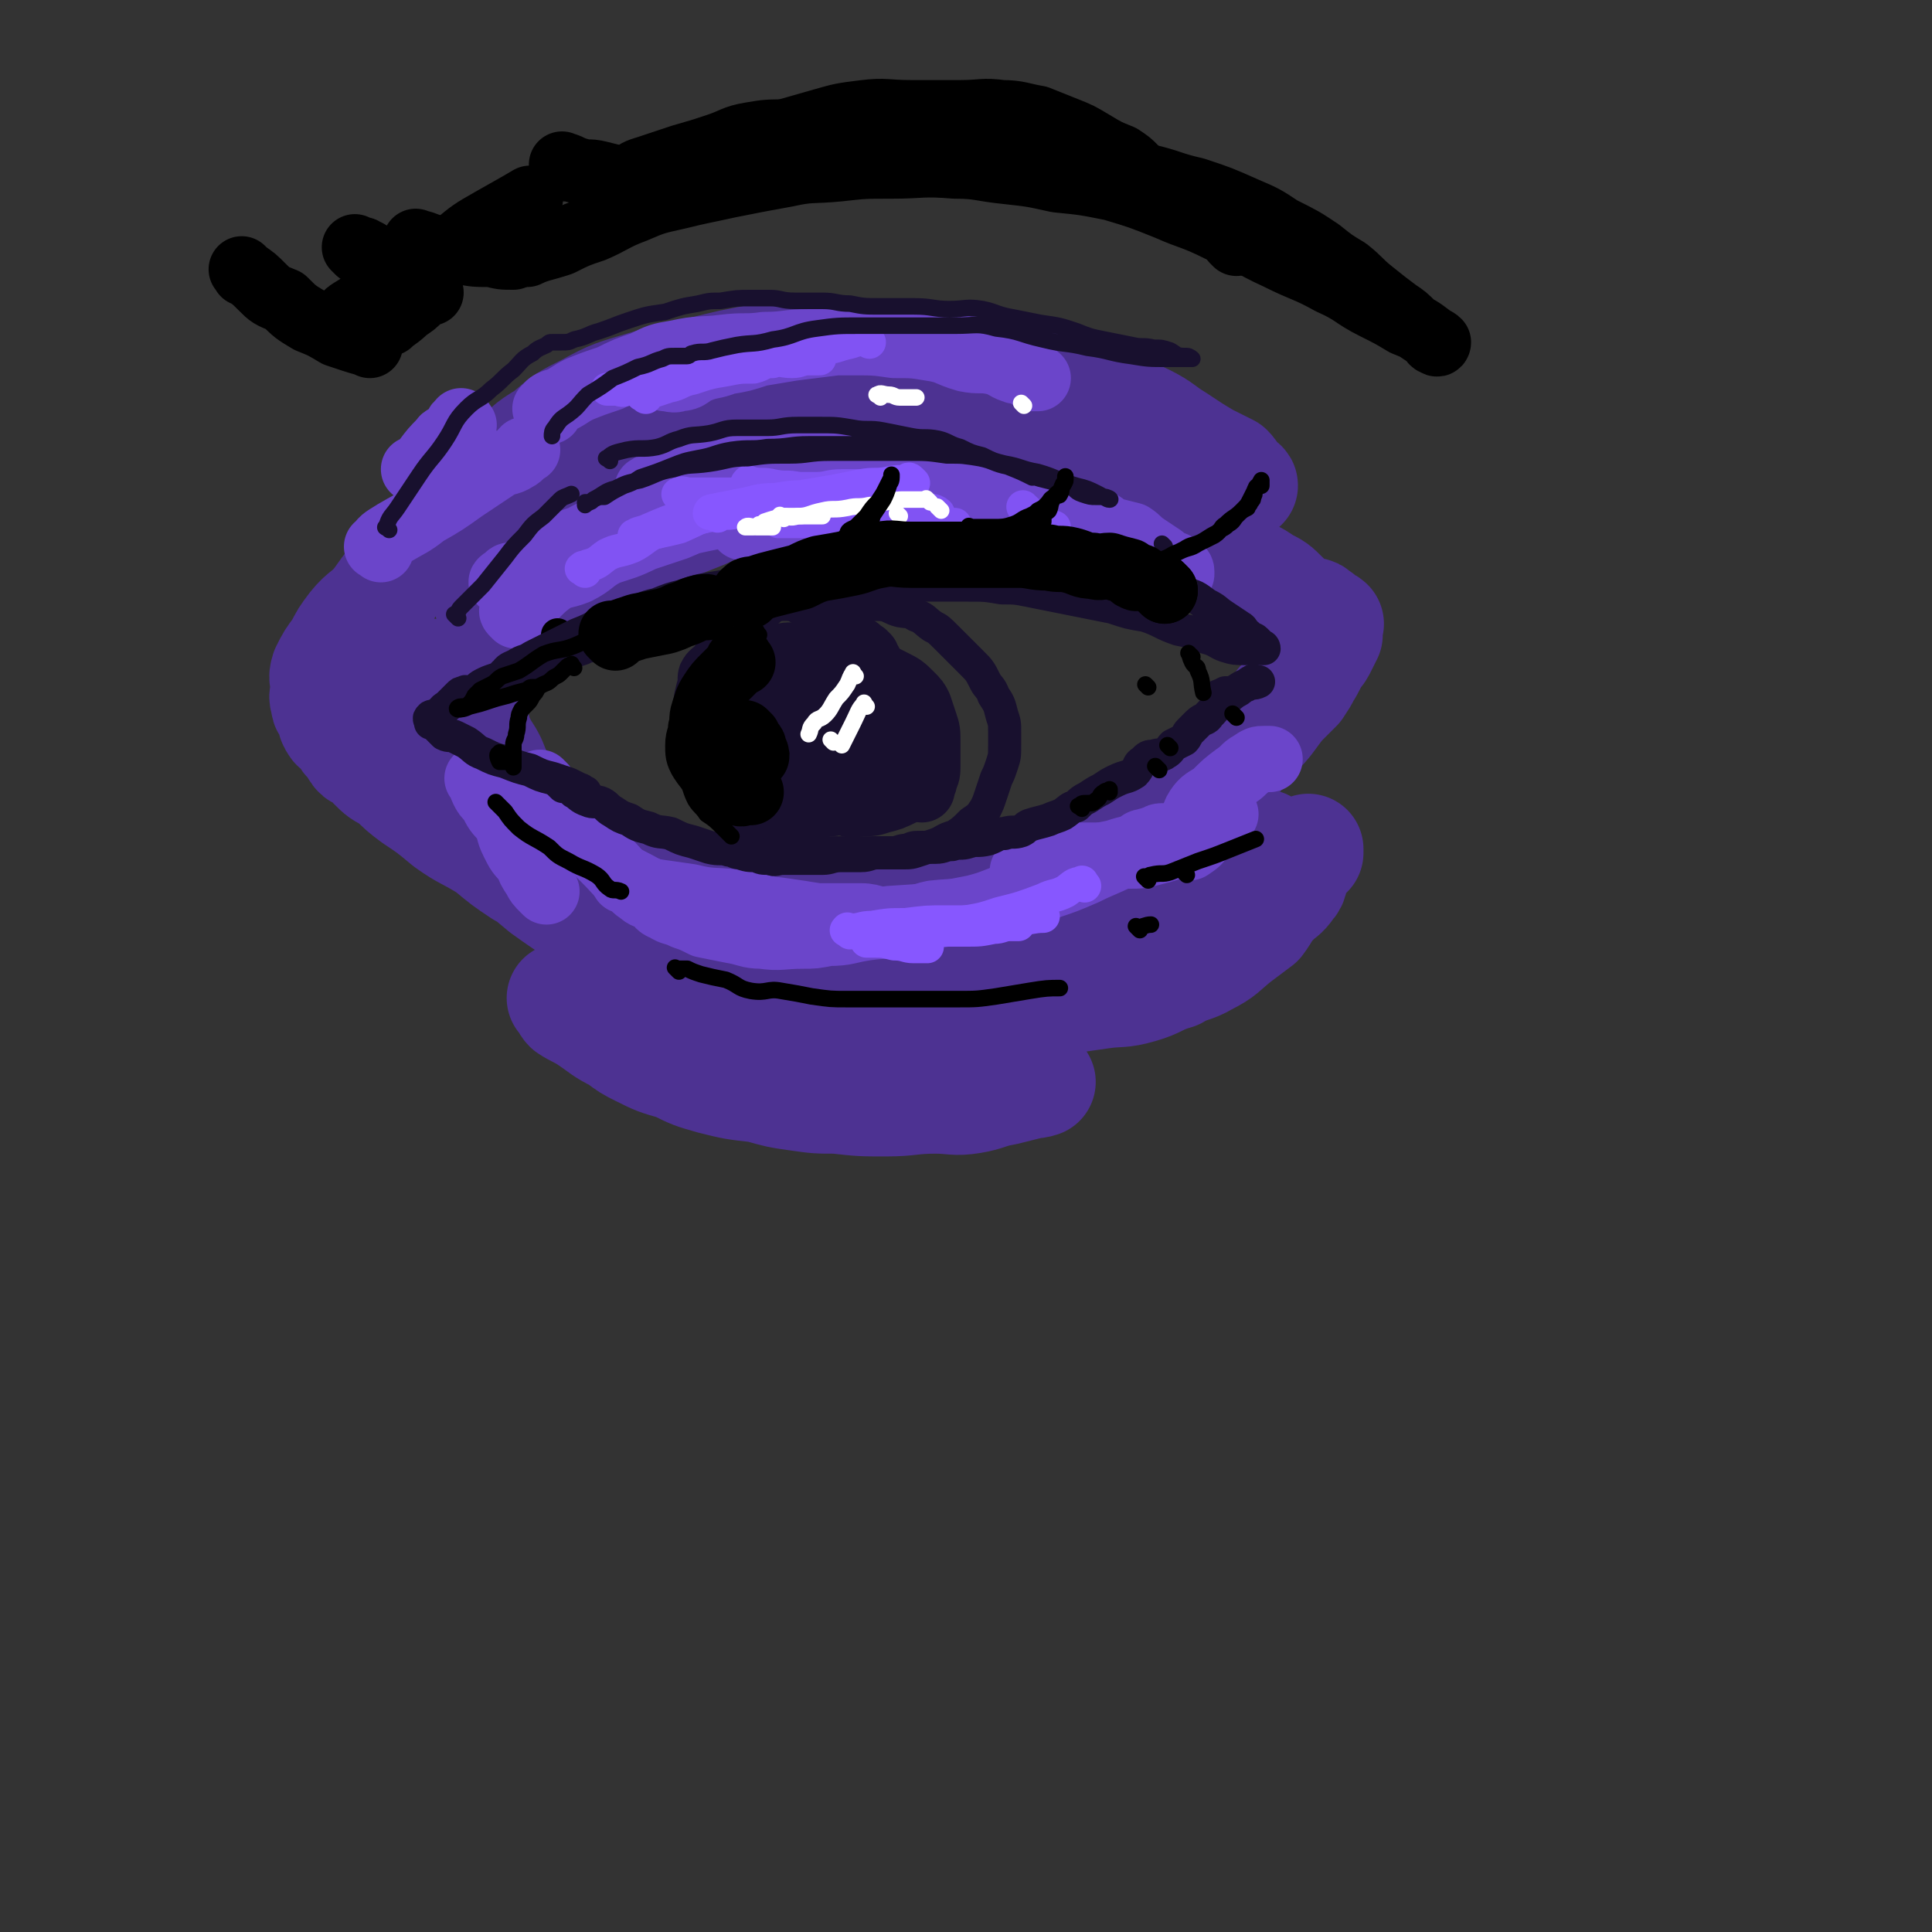 <svg viewBox='0 0 700 700' version='1.1' xmlns='http://www.w3.org/2000/svg' xmlns:xlink='http://www.w3.org/1999/xlink'><rect x="0" y="0" width="700" height="700" fill="#333333" stroke="none"/><g fill='none' stroke='rgb(77,50,146)' stroke-width='40' stroke-linecap='round' stroke-linejoin='round'><path d='M192,215c-1,-1 -1,-1 -1,-1 -1,-1 0,-1 0,-1 3,-2 3,-3 6,-5 4,-3 4,-3 8,-6 5,-3 4,-4 9,-7 6,-4 6,-3 12,-6 7,-3 6,-4 13,-6 7,-3 7,-2 15,-4 6,-2 6,-2 12,-3 9,-2 9,-2 18,-3 7,-2 7,-3 14,-3 10,-1 10,-1 20,-1 8,0 8,0 17,0 7,0 7,-1 14,0 8,1 8,1 17,2 6,1 6,2 13,3 7,2 7,2 15,5 8,2 8,2 16,6 7,3 7,4 14,7 7,4 7,4 15,7 5,4 5,4 11,7 4,3 4,2 8,5 4,2 4,2 7,5 2,2 2,2 4,4 3,1 3,1 6,2 1,0 1,0 2,1 2,1 1,1 2,2 1,1 2,0 2,1 1,0 0,0 0,1 0,2 0,2 0,3 -1,2 -1,2 -2,4 -1,2 -1,2 -2,3 -2,3 -2,4 -4,7 -1,2 -1,2 -3,5 -3,3 -3,3 -6,6 -4,5 -4,6 -9,11 -4,5 -4,5 -9,11 -5,4 -5,3 -10,8 -4,4 -4,5 -9,10 -4,4 -5,3 -10,7 -5,3 -5,3 -9,5 -6,3 -6,3 -12,4 -5,2 -5,1 -11,2 -5,1 -5,2 -10,3 -5,2 -5,2 -11,3 -7,2 -7,3 -13,4 -7,2 -7,2 -14,3 -7,2 -7,3 -15,3 -8,1 -8,1 -17,1 -8,0 -8,1 -16,1 -7,0 -7,0 -13,0 -6,0 -6,0 -12,0 -5,0 -5,0 -10,-1 -4,-1 -4,-1 -9,-2 -5,-2 -5,-1 -9,-2 -5,-2 -5,-2 -9,-3 -4,-2 -4,-2 -8,-4 -4,-2 -5,-2 -8,-4 -5,-3 -4,-3 -8,-6 -5,-4 -5,-3 -9,-7 -3,-3 -4,-3 -6,-6 -3,-5 -3,-5 -5,-10 -3,-5 -3,-5 -5,-10 -2,-4 -2,-3 -4,-7 -2,-4 -1,-4 -3,-8 -1,-1 -1,-1 -2,-2 0,-1 0,-1 0,-1 '/><path d='M179,221c-1,-1 -2,-1 -1,-1 1,-1 1,-1 3,-2 8,-4 7,-5 15,-8 9,-5 9,-4 19,-8 10,-4 10,-4 19,-8 11,-4 11,-4 21,-8 8,-4 8,-4 17,-7 7,-3 7,-3 15,-6 6,-2 6,-3 13,-5 4,-1 5,-1 9,-2 5,-2 5,-3 9,-5 3,-1 3,-1 6,-1 1,-1 1,0 3,-1 1,0 3,-1 2,-1 0,-1 -2,0 -4,0 -4,0 -4,0 -9,0 -7,0 -7,0 -13,0 -8,0 -8,0 -15,1 -9,1 -9,1 -18,2 -9,2 -9,2 -17,4 -10,3 -10,2 -19,6 -8,3 -8,3 -17,7 -7,3 -7,3 -14,7 -6,2 -6,2 -11,5 -4,2 -4,2 -8,4 -2,2 -2,2 -4,3 -2,1 -2,1 -3,1 -1,0 -1,0 -1,0 -2,1 -1,1 -2,2 -1,1 -2,1 -2,2 -1,0 0,-1 0,-1 0,0 0,0 0,0 0,-3 0,-3 0,-6 1,-4 1,-4 3,-9 1,-4 1,-4 4,-8 3,-5 3,-5 7,-10 5,-5 5,-6 12,-10 7,-6 7,-6 15,-10 9,-5 10,-5 20,-8 10,-3 10,-3 20,-5 12,-3 12,-3 23,-5 12,-1 12,0 23,0 7,0 7,0 14,0 9,0 9,0 17,0 7,0 7,0 13,1 6,1 6,1 11,2 5,1 5,1 9,2 3,1 4,1 7,2 3,1 3,1 6,3 2,1 2,1 4,2 1,1 1,1 2,1 1,0 2,0 2,0 -3,0 -5,0 -9,0 -6,0 -6,0 -12,0 -10,0 -10,-1 -19,-1 -9,0 -9,0 -18,0 -9,0 -9,0 -19,2 -12,2 -11,2 -23,4 -10,2 -10,1 -20,3 -10,2 -10,2 -20,5 -7,1 -7,2 -14,4 -6,2 -6,2 -12,4 -4,1 -4,1 -8,3 -3,1 -3,1 -6,2 -2,0 -2,0 -4,0 0,0 0,0 0,0 2,-2 2,-2 4,-3 6,-5 6,-6 12,-9 8,-5 8,-5 17,-8 8,-4 8,-4 17,-7 11,-2 11,-2 22,-3 12,-2 12,-2 23,-2 12,-1 12,0 23,0 11,0 11,0 22,1 10,1 10,1 19,2 8,1 8,0 16,1 7,1 7,1 14,3 7,2 7,2 14,4 6,2 6,1 12,4 6,3 6,4 11,7 6,4 6,4 11,7 4,2 4,2 8,4 2,2 1,2 3,4 1,1 3,2 2,2 -1,1 -3,1 -5,1 -7,0 -7,0 -14,-1 -9,-2 -9,-3 -19,-6 -9,-3 -9,-3 -19,-6 -10,-4 -10,-4 -21,-7 -10,-4 -11,-4 -21,-7 -9,-2 -9,-3 -19,-5 -7,-1 -7,-1 -15,-2 -10,-1 -10,-1 -20,-1 -9,0 -9,1 -19,2 -11,2 -11,2 -22,4 -9,1 -9,1 -18,3 -10,3 -9,4 -19,7 -9,4 -9,4 -18,8 -7,3 -7,3 -13,6 -7,4 -7,4 -13,9 -7,6 -8,5 -14,11 -7,6 -7,6 -13,12 -6,7 -6,7 -11,14 -4,5 -5,4 -9,9 -3,4 -3,4 -5,8 -3,4 -3,4 -5,8 -1,3 0,3 0,6 0,3 -1,3 0,5 0,3 1,2 2,4 1,2 0,3 1,4 1,2 1,1 2,2 1,1 1,1 2,2 1,1 0,1 1,2 1,1 2,0 2,1 1,1 0,2 1,3 1,2 2,1 3,2 2,1 2,2 3,3 3,3 3,3 7,5 4,4 4,4 8,7 6,4 6,4 12,9 7,5 7,4 15,9 6,5 6,5 12,9 7,4 8,4 15,7 7,4 6,5 13,8 7,2 7,2 14,4 6,1 6,1 13,3 7,2 7,3 14,4 8,2 8,1 16,2 7,2 7,3 15,5 7,1 7,0 14,0 7,1 7,2 14,2 6,1 6,0 13,0 8,0 8,1 16,0 8,-1 8,-1 15,-2 8,-2 8,-2 16,-4 8,-1 8,-2 17,-4 6,-1 6,-1 13,-3 7,-2 7,-2 13,-4 5,-2 5,-2 9,-3 4,-2 4,-1 8,-4 4,-1 4,-2 7,-4 3,-4 3,-4 6,-7 2,-2 2,-2 4,-4 2,-2 2,-1 3,-3 1,-1 1,-2 1,-3 0,0 0,0 0,0 -4,1 -4,0 -8,1 -9,2 -9,2 -17,5 -10,3 -10,3 -19,7 -13,4 -13,4 -26,9 -12,4 -12,4 -25,8 -10,4 -10,4 -20,7 -11,2 -11,2 -22,4 -8,1 -8,1 -17,1 -9,0 -9,0 -18,0 -8,0 -9,0 -17,-1 -9,-2 -9,-2 -18,-5 -10,-4 -10,-4 -20,-8 -7,-4 -7,-4 -14,-9 -8,-5 -8,-4 -16,-10 -7,-5 -6,-6 -13,-12 -5,-3 -5,-3 -9,-6 -5,-4 -4,-4 -9,-7 -3,-3 -3,-3 -6,-5 -2,-2 -2,-2 -4,-3 -1,-1 -2,-1 -2,-2 0,0 0,0 0,0 0,0 0,0 1,0 2,4 2,5 4,9 4,5 4,5 9,10 6,7 6,7 12,12 7,6 7,6 13,11 7,5 7,5 15,10 6,5 7,5 13,8 8,4 8,4 15,7 9,4 9,4 18,8 7,3 7,3 13,5 9,3 9,3 18,5 8,1 8,1 15,1 8,1 8,0 16,0 10,0 10,0 20,0 7,0 7,-1 13,-1 8,-1 8,0 16,-1 8,-1 8,-1 16,-2 7,-1 7,-1 14,-2 7,-1 7,0 14,-2 7,-2 6,-3 13,-5 5,-3 6,-2 11,-5 6,-3 6,-4 11,-8 4,-3 4,-3 8,-6 3,-4 2,-4 6,-8 2,-2 3,-2 5,-5 2,-2 1,-3 2,-6 1,-2 1,-2 2,-3 1,-2 2,-2 3,-3 0,-1 0,-1 0,-1 0,-1 0,0 0,0 0,1 0,1 0,1 -3,3 -3,3 -6,5 -6,5 -6,5 -12,8 -10,5 -10,5 -20,9 -10,5 -10,5 -20,10 -11,5 -11,5 -22,9 -11,4 -11,4 -21,7 -10,4 -10,4 -19,6 -11,3 -11,3 -21,3 -7,1 -8,1 -15,0 -9,-1 -9,-1 -18,-3 -9,-1 -9,-1 -17,-4 -11,-5 -11,-5 -22,-10 -10,-5 -10,-5 -20,-11 -7,-4 -7,-5 -14,-9 -8,-6 -8,-6 -16,-11 -6,-4 -5,-5 -11,-9 -5,-4 -5,-4 -10,-8 -5,-4 -5,-4 -10,-9 -4,-4 -4,-3 -9,-7 -4,-4 -4,-4 -8,-8 -5,-4 -5,-4 -9,-9 -3,-3 -3,-3 -5,-6 -2,-3 -2,-4 -3,-7 -1,-3 0,-3 0,-6 0,-2 0,-3 1,-4 1,-1 1,-1 3,-1 2,0 2,-1 4,0 3,1 4,2 6,5 3,3 2,3 5,7 2,3 1,3 3,7 2,2 3,3 4,4 0,0 -1,-1 -1,-1 '/><path d='M205,363c-1,-1 -1,-1 -1,-1 -1,-1 0,0 0,0 1,1 1,2 2,3 3,2 4,2 7,4 6,4 5,4 11,7 4,3 4,3 8,5 6,3 6,3 13,5 6,3 6,3 13,5 8,2 8,2 17,3 7,2 7,2 14,3 7,1 7,1 14,1 9,1 9,1 18,1 9,0 9,-1 18,-1 6,0 7,1 13,0 6,-1 6,-2 12,-3 4,-1 4,-1 8,-2 2,-1 2,0 5,-1 '/><path d='M358,378c-1,-1 -1,-2 -1,-1 -1,1 -1,2 -2,3 -4,3 -4,2 -9,3 -6,3 -6,3 -13,5 -7,1 -7,1 -14,1 -8,1 -8,1 -16,0 -7,-1 -7,-1 -15,-2 -4,-1 -4,-2 -8,-2 -2,-1 -5,-1 -5,-1 0,0 3,0 6,0 4,1 3,1 7,2 6,2 6,2 12,3 4,1 4,1 9,2 3,1 4,2 6,3 '/></g>
<g fill='none' stroke='rgb(107,69,202)' stroke-width='24' stroke-linecap='round' stroke-linejoin='round'><path d='M187,223c-1,-1 -1,-1 -1,-1 -1,-1 0,-1 0,-1 3,-2 3,-1 5,-3 4,-3 4,-4 8,-7 4,-3 5,-2 10,-4 6,-3 5,-4 11,-7 6,-2 7,-2 13,-5 6,-2 6,-2 12,-4 7,-3 7,-3 14,-6 5,-1 5,-1 10,-2 5,-1 5,-2 10,-2 5,-1 5,0 10,0 5,0 5,-1 11,0 6,1 6,1 13,2 5,1 5,1 11,2 5,1 5,1 10,2 4,1 4,2 8,3 3,1 3,1 7,1 3,1 3,1 6,1 3,1 3,1 6,2 3,1 3,1 6,1 2,1 2,1 5,1 1,1 1,1 2,1 2,0 3,1 3,1 0,0 -1,-1 -2,-2 -4,-3 -5,-3 -9,-4 -10,-4 -10,-4 -20,-7 -2,0 -2,0 -4,0 -7,-1 -7,-1 -14,-2 -8,-1 -8,-2 -16,-2 -10,-1 -10,-1 -19,-1 -7,0 -7,0 -14,1 -7,0 -7,1 -13,3 -7,1 -7,1 -14,2 -6,2 -6,2 -11,4 -4,1 -4,1 -7,2 -3,0 -3,0 -5,1 -2,0 -2,1 -3,1 0,0 1,0 1,0 0,0 0,0 0,0 1,-1 1,-1 2,-2 3,-1 3,-1 5,-2 5,-2 5,-2 10,-4 6,-2 6,-3 12,-4 7,-2 7,-2 13,-3 7,-2 7,-4 14,-5 5,-1 5,-1 11,-1 6,0 6,0 12,0 8,0 8,0 16,0 7,0 7,1 14,2 5,1 5,1 10,2 7,1 7,1 13,3 6,1 6,2 12,3 7,1 7,1 13,2 4,1 4,1 9,2 5,2 5,2 9,5 4,1 4,1 8,2 3,2 2,2 5,4 3,2 3,2 6,4 1,1 1,1 3,2 1,1 1,0 2,1 1,1 2,1 2,2 0,1 0,1 0,1 0,0 -1,0 -1,0 -3,-1 -3,-1 -6,-2 -5,-2 -5,-2 -10,-4 -7,-3 -7,-3 -14,-6 -5,-3 -5,-3 -11,-6 -6,-2 -6,-3 -12,-5 -6,-3 -6,-3 -13,-5 -6,-2 -6,-2 -13,-3 -8,-2 -8,-1 -16,-2 -6,-1 -6,-2 -13,-2 -9,0 -9,0 -18,0 -8,0 -8,0 -16,1 -6,1 -6,1 -13,2 -8,1 -8,2 -16,4 -5,1 -6,1 -11,2 -6,2 -5,2 -11,4 -6,3 -6,3 -13,5 -5,2 -5,1 -10,4 -6,2 -6,2 -11,6 -4,1 -3,2 -7,4 -3,1 -3,2 -6,3 -2,1 -2,0 -3,1 -1,1 -3,2 -2,2 1,0 3,-1 6,-2 5,-2 5,-2 10,-4 7,-2 8,-2 15,-5 6,-2 6,-2 12,-4 10,-3 10,-3 20,-6 9,-2 9,-2 19,-4 9,-1 9,-1 17,-2 10,-2 10,-2 19,-3 6,-1 6,0 13,0 7,0 7,0 15,0 7,1 7,0 13,1 8,1 8,1 16,2 6,1 6,1 12,2 5,1 5,0 10,1 4,1 4,2 8,3 2,1 2,1 5,1 3,1 3,0 5,1 2,1 2,1 4,1 1,1 1,0 2,1 2,1 1,2 3,3 1,1 3,1 2,1 0,0 -2,-1 -4,-2 -5,-2 -5,-1 -10,-3 -7,-2 -7,-2 -15,-4 -8,-2 -8,-3 -16,-4 -12,-2 -12,-3 -23,-4 -7,-1 -7,0 -14,0 -8,0 -8,0 -16,1 -7,1 -7,1 -13,2 -6,1 -6,2 -12,3 -5,2 -6,1 -11,3 -3,0 -4,1 -5,1 '/><path d='M236,178c-1,-1 -2,-1 -1,-1 2,-2 3,-1 6,-2 4,-1 4,-2 8,-3 4,-2 4,-2 9,-3 4,-1 4,0 8,-1 6,0 6,-1 11,-1 6,0 6,0 11,0 3,0 3,1 7,1 4,1 4,1 7,1 2,0 3,0 4,0 '/><path d='M322,177c-1,-1 -1,-1 -1,-1 '/><path d='M199,149c-1,-1 -2,-1 -1,-1 1,-2 2,-2 5,-3 4,-2 3,-2 7,-4 5,-2 5,-2 11,-4 6,-3 6,-3 12,-5 6,-3 6,-3 12,-4 9,-2 9,-1 17,-2 8,-1 8,0 15,-1 8,0 8,-1 16,-1 8,0 8,0 16,0 8,0 8,0 15,1 7,0 7,0 13,1 7,1 6,2 13,4 5,1 5,0 10,1 4,1 4,2 7,3 2,1 3,0 5,1 1,1 1,1 2,2 1,0 2,0 2,0 -2,-1 -3,-2 -6,-4 -3,-1 -3,-1 -7,-2 -6,-2 -6,-3 -12,-4 -7,-2 -7,-2 -15,-2 -8,-1 -8,-1 -17,-1 -8,0 -8,-1 -16,0 -8,1 -8,1 -16,2 -6,1 -6,1 -12,2 -6,2 -6,2 -12,3 -5,2 -5,1 -10,3 -3,1 -3,3 -7,3 -2,1 -3,0 -5,0 '/><path d='M168,154c-1,-1 -1,-2 -1,-1 -2,1 -1,2 -3,4 -2,2 -3,1 -4,3 -3,3 -3,3 -6,7 -1,2 -2,2 -4,3 '/><path d='M138,199c-1,-1 -2,-1 -1,-1 2,-3 3,-3 6,-5 5,-3 6,-3 11,-7 7,-4 7,-4 14,-9 6,-4 6,-4 12,-8 3,-2 4,-1 7,-3 2,-1 2,-2 3,-3 0,0 1,0 1,0 0,0 0,0 0,0 '/><path d='M197,285c-1,-1 -2,-2 -1,-1 1,1 1,2 3,4 2,3 2,3 4,5 5,5 5,5 9,10 4,5 4,5 8,9 4,4 4,5 8,7 6,4 7,3 13,6 5,2 5,3 10,5 6,1 7,1 13,1 6,1 6,1 12,1 6,0 6,0 12,0 6,0 6,0 12,0 6,0 6,0 12,0 5,0 5,2 10,1 16,-1 16,-1 31,-4 8,-2 8,-3 15,-5 6,-3 6,-3 12,-5 4,-2 4,-2 8,-3 1,0 1,0 1,0 '/><path d='M372,317c-1,-1 -1,-1 -1,-1 -1,-1 0,0 0,0 0,0 1,0 1,0 4,-1 4,-1 8,-2 3,-1 4,-1 7,-2 4,-1 4,-1 8,-1 4,-1 4,-1 9,-2 3,-1 3,-1 7,-2 2,-1 2,-2 4,-2 2,-1 2,0 3,-1 2,0 1,-1 3,-1 0,0 0,0 0,0 -3,1 -3,1 -6,3 -4,2 -4,2 -9,4 -6,3 -7,3 -13,6 -7,3 -7,3 -13,5 -8,3 -8,2 -16,5 -4,1 -4,2 -9,3 -8,2 -8,1 -17,2 -5,1 -4,2 -9,3 -8,2 -8,1 -15,2 -7,1 -7,2 -14,2 -5,1 -5,1 -9,1 -8,0 -8,1 -15,0 -5,0 -5,-1 -11,-2 -5,-1 -5,-1 -10,-2 -4,-2 -4,-2 -7,-3 -4,-2 -4,-1 -7,-3 -3,-1 -2,-2 -4,-3 -3,-2 -3,-1 -5,-3 -2,-1 -2,-2 -4,-3 0,-1 0,-1 -1,-1 -1,0 -1,0 -1,0 0,0 1,0 1,0 4,1 4,2 9,4 7,1 7,1 14,2 8,2 8,1 16,2 8,1 8,2 17,3 7,1 7,1 13,2 8,1 8,1 15,1 6,1 8,1 13,1 '/><path d='M378,310c-1,-1 -2,-2 -1,-1 1,0 1,1 3,1 5,0 5,0 9,0 5,0 5,0 10,0 5,0 5,0 10,0 4,0 4,0 8,-1 4,-1 4,-1 7,-2 3,-1 3,-1 5,-2 1,0 1,-1 2,-1 1,0 1,0 1,0 0,0 0,0 0,0 0,0 0,0 0,-1 0,-1 0,-1 0,-2 1,-4 0,-5 2,-8 2,-3 3,-3 6,-5 4,-4 4,-4 8,-7 3,-2 3,-3 5,-4 3,-2 3,-2 5,-2 1,0 1,0 2,0 0,0 -1,0 -1,0 '/><path d='M444,295c-1,-1 -1,-2 -1,-1 -1,0 -1,1 -2,2 -2,3 -2,3 -5,6 -2,3 -2,3 -5,5 '/><path d='M198,323c-1,-1 -1,-1 -1,-1 -2,-2 -2,-2 -3,-4 -2,-3 -2,-3 -3,-6 -3,-3 -3,-3 -5,-7 -2,-4 -1,-4 -3,-8 -3,-3 -3,-3 -5,-7 -2,-2 -2,-2 -3,-4 -1,-2 0,-2 -1,-3 0,-1 -1,-1 -1,-1 0,0 0,0 0,0 1,1 1,1 2,2 2,2 2,2 4,4 1,1 0,2 1,3 1,0 2,0 2,0 0,0 0,0 0,-1 0,-2 0,-2 0,-3 0,-2 0,-2 0,-3 '/></g>
<g fill='none' stroke='rgb(129,83,243)' stroke-width='12' stroke-linecap='round' stroke-linejoin='round'><path d='M212,207c-1,-1 -2,-1 -1,-1 0,-1 1,0 2,-1 4,-1 4,-2 7,-4 4,-2 4,-1 9,-3 4,-2 4,-3 8,-5 5,-1 5,-1 9,-2 5,-2 5,-3 10,-4 5,-2 5,-2 10,-3 5,-1 4,-2 9,-2 5,-1 5,0 10,0 5,0 6,-1 11,0 4,1 4,2 8,2 4,1 4,0 8,0 3,0 3,0 6,1 4,1 4,1 7,2 3,0 3,0 6,0 3,0 3,0 5,1 2,1 2,1 4,1 2,1 2,1 3,1 1,0 1,0 2,0 1,0 1,0 1,0 0,0 -1,0 -2,0 -3,0 -3,-1 -6,-1 -4,-1 -4,0 -8,0 -5,0 -5,0 -11,0 -5,0 -5,0 -10,0 -5,0 -5,0 -9,0 -5,0 -5,0 -10,0 -2,0 -2,0 -5,0 -1,0 -2,0 -3,0 0,0 0,0 0,0 '/><path d='M247,180c-1,-1 -2,-1 -1,-1 1,-1 2,0 4,0 3,0 3,0 7,0 3,0 3,0 7,0 6,0 6,0 11,0 7,0 7,0 13,0 6,0 6,0 12,1 6,0 6,0 11,1 7,1 6,2 12,3 5,1 5,0 9,0 3,0 3,1 6,1 1,1 2,1 2,1 0,0 -1,-1 -2,-1 -5,-1 -5,-1 -11,-2 -4,0 -4,-1 -8,-1 -7,-1 -7,-1 -14,-1 -7,0 -7,-1 -13,0 -6,1 -6,2 -12,3 -7,1 -7,0 -13,1 -6,1 -6,1 -11,2 -5,1 -4,2 -9,3 -3,1 -3,1 -7,2 -2,1 -2,1 -5,1 -2,1 -2,1 -3,1 -1,0 -3,0 -2,0 1,-1 3,-1 5,-2 7,-3 7,-3 13,-5 6,-2 6,-2 13,-4 6,-2 6,-2 13,-4 5,-1 5,-1 10,-2 6,0 6,0 12,0 4,0 4,-1 9,-1 5,0 5,0 9,0 3,0 3,0 6,0 2,0 2,1 4,1 1,0 1,0 2,0 1,0 1,0 1,0 '/><path d='M309,187c-1,-1 -1,-1 -1,-1 -1,-1 0,0 0,0 '/><path d='M234,144c-1,-1 -2,-1 -1,-1 0,-1 1,-1 3,-1 3,-1 3,-1 6,-2 5,-1 4,-2 9,-3 6,-2 6,-2 12,-3 5,-1 5,-1 10,-1 4,-1 3,-2 7,-2 3,-1 3,0 7,0 3,0 3,-1 6,-1 1,0 1,0 2,0 1,0 1,0 2,0 '/><path d='M315,124c-1,-1 -1,-2 -1,-1 -3,0 -3,0 -6,1 -5,1 -5,2 -10,2 -5,1 -5,0 -10,0 -5,0 -5,0 -11,1 -5,1 -5,1 -10,2 -4,1 -4,1 -8,2 -5,1 -5,1 -10,2 -4,2 -4,2 -9,3 -4,2 -4,1 -8,2 -3,1 -3,2 -5,3 -2,1 -2,0 -4,0 -2,0 -3,0 -3,0 0,0 1,0 2,0 4,-1 4,-2 8,-3 5,-2 5,-2 11,-3 5,-1 5,0 11,-1 4,-1 4,-2 8,-2 2,-1 3,0 5,0 '/><path d='M272,176c-1,-1 -2,-1 -1,-1 0,-1 0,0 1,0 4,1 4,0 8,1 5,1 5,0 9,1 5,1 5,1 10,2 5,1 5,1 9,1 4,0 4,0 9,0 3,0 5,0 7,0 '/><path d='M372,185c-1,-1 -2,-2 -1,-1 1,1 2,2 4,3 2,1 2,1 3,2 1,1 1,1 2,2 1,1 1,0 2,0 '/><path d='M404,203c-1,-1 -1,-1 -1,-1 -2,-1 -2,0 -3,0 -4,0 -4,0 -8,-1 -6,-1 -6,-1 -13,-2 -6,-1 -6,-1 -13,-1 -8,0 -8,0 -15,0 -9,0 -9,0 -18,0 -7,0 -9,1 -14,1 '/></g>
<g fill='none' stroke='rgb(135,87,255)' stroke-width='12' stroke-linecap='round' stroke-linejoin='round'><path d='M260,187c-1,-1 -2,-1 -1,-1 1,-1 2,0 4,0 4,0 4,-1 8,-1 4,-1 4,0 8,-1 5,-1 5,-1 9,-2 5,-1 5,-1 9,-1 4,0 4,0 8,0 3,0 3,1 6,1 1,0 2,0 3,0 '/><path d='M331,175c-1,-1 -1,-1 -1,-1 -1,-1 -1,0 -1,0 -3,1 -3,0 -7,1 -5,1 -5,0 -10,1 -5,1 -5,1 -10,2 -6,1 -6,1 -12,2 -4,1 -4,0 -9,1 -4,1 -4,1 -7,2 -3,1 -3,0 -6,1 -3,0 -3,0 -5,1 -2,0 -2,1 -3,1 -1,0 -1,0 -2,0 -1,0 -1,0 -1,0 0,0 0,-1 1,-1 5,-1 5,-1 10,-2 6,-1 6,-2 13,-2 6,-1 6,-1 12,-1 4,0 4,0 9,0 4,0 4,0 8,0 1,0 2,0 3,0 '/><path d='M308,338c-1,-1 -2,-1 -1,-1 0,-1 0,0 1,0 4,0 4,-1 8,-1 6,-1 6,-1 12,-1 8,-1 8,-1 15,-1 7,0 7,0 13,0 6,0 6,0 11,-1 6,0 7,-1 11,-1 '/><path d='M393,321c-1,-1 -1,-2 -1,-1 -3,0 -3,1 -6,3 -4,2 -4,1 -8,3 -8,3 -8,3 -16,5 -6,2 -6,2 -12,3 -6,1 -6,1 -12,1 -4,0 -4,0 -8,0 -1,0 -1,0 -2,0 0,0 0,0 0,0 2,0 2,0 3,0 3,0 3,1 7,1 3,0 3,0 7,0 5,0 5,0 10,0 3,0 3,-1 6,-1 3,0 3,0 5,0 2,0 3,0 3,0 0,0 -2,0 -3,0 -3,0 -3,1 -6,1 -5,1 -5,1 -10,1 -7,0 -7,0 -13,0 -5,0 -5,0 -9,1 -3,1 -3,1 -6,2 -3,1 -3,1 -5,1 -2,0 -3,0 -3,0 0,0 1,0 3,0 3,0 3,0 7,1 4,0 4,1 7,1 3,0 3,0 5,0 '/></g>
<g fill='none' stroke='rgb(0,0,0)' stroke-width='12' stroke-linecap='round' stroke-linejoin='round'><path d='M203,231c-1,-1 -1,-1 -1,-1 '/></g>
<g fill='none' stroke='rgb(24,16,46)' stroke-width='12' stroke-linecap='round' stroke-linejoin='round'><path d='M184,245c-1,-1 -2,-1 -1,-1 1,-2 2,-2 4,-3 3,-2 3,-1 6,-3 4,-2 4,-2 8,-4 4,-2 4,-2 8,-4 5,-2 5,-2 10,-5 4,-1 5,-1 9,-3 5,-1 5,-2 10,-3 5,-2 5,-2 9,-3 6,-2 6,-2 12,-3 6,-1 6,-1 12,-2 5,-1 5,-1 10,-2 5,-1 5,-1 11,-2 5,-1 5,0 10,-1 4,0 4,-1 8,-1 5,0 5,0 10,0 6,0 6,0 11,0 5,0 5,0 11,0 4,0 4,0 9,1 7,0 7,0 14,1 6,1 6,2 13,2 6,1 6,0 12,0 6,0 6,1 12,1 5,1 5,1 10,1 4,1 4,0 8,1 5,1 5,1 9,3 4,1 4,1 8,4 4,2 3,2 6,4 3,2 3,2 6,4 2,1 1,2 3,3 2,2 2,1 3,2 1,1 1,1 2,2 1,0 1,1 1,1 0,0 -1,0 -2,0 -3,0 -3,0 -5,0 -3,0 -4,0 -7,-1 -3,-1 -3,-2 -7,-3 -5,-2 -5,-2 -10,-3 -6,-2 -6,-3 -12,-5 -6,-1 -6,-1 -12,-3 -5,-1 -5,-1 -10,-2 -5,-1 -5,-1 -10,-2 -5,-1 -5,-1 -10,-2 -5,-1 -5,-1 -10,-1 -6,-1 -6,-1 -12,-1 -7,0 -7,0 -13,0 -7,0 -7,0 -14,0 -7,0 -7,0 -14,0 -6,0 -6,0 -13,0 -5,0 -5,0 -11,0 -4,0 -4,0 -8,0 -5,0 -5,0 -10,1 -5,1 -4,2 -9,3 -5,2 -5,1 -10,2 -6,2 -6,2 -12,5 -4,2 -4,1 -9,3 -4,2 -4,2 -9,4 -4,2 -4,3 -8,5 -3,1 -3,1 -6,2 -2,0 -2,0 -5,1 -1,1 -1,1 -2,2 -2,1 -2,0 -3,1 -1,0 -1,1 -2,1 -1,0 -1,0 -1,0 1,0 2,0 3,-1 4,-2 4,-3 8,-5 5,-2 6,-1 11,-2 8,-2 8,-2 15,-4 8,-2 8,-2 17,-4 7,-2 7,-2 15,-3 5,-1 5,-1 10,-2 3,-1 3,-2 6,-2 4,-1 4,0 7,0 1,0 2,0 2,0 -1,0 -1,0 -2,0 -3,0 -3,0 -7,0 -3,0 -3,0 -6,0 -5,0 -5,0 -10,0 -4,0 -4,0 -8,0 -4,1 -4,1 -8,2 -5,1 -5,1 -10,2 -4,1 -4,2 -8,3 -5,2 -5,1 -10,3 -4,2 -4,3 -9,5 -4,2 -4,2 -9,3 -3,2 -3,2 -7,4 -3,1 -3,1 -6,2 -3,2 -3,2 -6,3 -3,1 -3,1 -5,2 -2,1 -2,2 -4,3 -1,1 -1,1 -2,1 -1,1 -1,1 -2,1 -1,0 -1,1 -1,1 0,0 0,0 0,0 0,0 1,0 1,-1 0,-1 0,-1 0,-1 0,-1 1,-1 1,-1 1,-1 1,0 1,0 0,0 0,0 0,0 0,0 0,0 -1,0 -1,0 -1,0 -2,1 -2,2 -2,2 -3,3 -2,2 -2,1 -3,3 -1,0 -1,1 -2,1 -1,1 -2,0 -2,1 -1,0 0,1 0,2 0,0 0,-1 0,-1 0,0 0,0 1,0 0,0 -1,1 -1,1 0,0 1,0 1,0 2,2 2,2 4,4 2,1 2,0 4,1 2,1 2,1 4,2 3,2 3,3 6,4 4,2 4,2 8,3 5,2 5,2 9,3 4,2 4,2 8,3 3,1 3,1 6,2 2,1 2,1 4,2 1,0 1,1 2,1 '/><path d='M204,285c-1,-1 -1,-1 -1,-1 -1,-1 0,0 0,0 1,1 1,0 2,1 2,1 2,1 3,2 2,1 2,2 5,3 2,1 3,0 5,1 2,1 2,2 4,3 3,2 3,2 6,3 3,2 3,2 7,3 4,2 4,1 8,2 4,2 4,2 8,3 3,1 3,1 6,2 4,1 4,0 7,1 2,0 2,1 4,1 3,1 3,1 6,1 2,1 2,1 5,1 2,1 2,0 5,0 3,0 3,0 6,0 4,0 4,0 8,0 3,0 3,-1 7,-1 3,0 3,0 7,0 3,0 3,-1 6,-1 2,0 2,0 5,0 3,0 3,-1 6,-1 2,-1 2,-1 5,-1 3,0 3,0 5,0 3,0 3,-1 6,-1 3,-1 3,0 6,-1 3,-1 3,0 7,-1 3,-1 3,-2 6,-2 3,-1 3,0 6,-1 2,-1 1,-1 3,-2 3,-1 4,-1 7,-2 2,-1 3,-1 5,-2 3,-2 2,-2 5,-3 2,-2 2,-2 4,-3 3,-2 3,-2 5,-3 3,-2 3,-2 5,-3 4,-2 4,-1 7,-3 2,-2 1,-3 3,-4 2,-2 2,-2 4,-2 2,-1 3,0 4,-1 2,-1 2,-2 3,-3 2,-1 2,-1 4,-2 1,-1 1,-2 2,-3 2,-2 2,-2 3,-3 2,-2 3,-1 4,-3 2,-2 2,-2 3,-4 1,-1 2,-1 3,-2 2,-1 2,-1 3,-2 2,-1 2,-1 3,-2 1,-1 1,0 2,-1 1,-1 1,-1 2,-1 0,-1 0,0 0,0 1,0 0,0 0,0 0,0 1,0 2,0 0,0 0,0 0,0 -2,1 -2,0 -4,1 -3,1 -3,2 -6,3 -1,0 -1,0 -2,0 -2,1 -2,1 -3,2 0,0 0,-1 1,-1 0,0 0,0 1,0 '/><path d='M289,220c-1,-1 -1,-1 -1,-1 -1,-1 -1,0 -1,0 -2,0 -3,-1 -5,0 -3,1 -3,2 -6,4 -2,1 -2,1 -4,2 -4,2 -4,3 -7,5 -2,1 -2,1 -4,3 -2,2 -2,2 -4,4 -2,3 -3,2 -5,6 -1,3 0,3 -1,6 -1,4 -1,4 -1,8 0,3 0,3 0,7 0,3 0,3 1,6 1,3 1,3 2,6 1,3 2,3 3,6 2,2 2,2 3,4 2,3 1,3 3,6 2,1 2,1 4,2 3,2 3,2 5,4 3,2 4,1 7,3 2,2 2,3 5,5 2,1 3,1 6,2 3,1 3,1 7,1 3,1 3,0 5,0 4,0 4,0 8,0 3,0 3,0 7,0 4,0 4,0 7,0 2,0 2,0 4,0 3,0 3,0 6,-1 3,-1 3,-1 6,-2 3,-1 3,-2 7,-3 3,-2 3,-2 6,-5 3,-2 3,-2 5,-5 1,-2 1,-2 2,-5 1,-3 1,-3 2,-6 1,-2 1,-2 2,-5 1,-3 1,-3 1,-7 0,-2 0,-2 0,-5 0,-3 0,-3 -1,-6 -1,-4 -1,-4 -3,-7 -1,-3 -2,-3 -3,-5 -2,-4 -2,-4 -5,-7 -2,-2 -2,-2 -4,-4 -3,-3 -3,-3 -5,-5 -3,-3 -3,-3 -5,-4 -3,-2 -3,-3 -6,-4 -3,-2 -4,-1 -7,-2 -3,-1 -3,-2 -7,-2 -3,0 -4,0 -7,0 -4,0 -4,0 -8,1 -3,1 -2,2 -5,2 -1,1 -2,0 -3,0 '/></g>
<g fill='none' stroke='rgb(24,16,46)' stroke-width='24' stroke-linecap='round' stroke-linejoin='round'><path d='M310,242c-1,-1 -1,-2 -1,-1 -2,1 -2,2 -4,3 -3,2 -4,2 -7,4 -5,3 -5,3 -9,8 -4,3 -3,3 -6,6 -2,3 -2,3 -4,5 -1,2 -2,3 -1,3 0,0 1,-1 2,-1 4,0 4,1 8,0 6,-2 6,-2 12,-5 7,-3 6,-4 13,-7 4,-2 4,-1 8,-3 1,-1 2,-2 2,-1 0,0 -1,1 -2,2 -3,4 -3,5 -6,9 -3,5 -3,5 -5,10 -3,4 -3,5 -4,10 -1,2 0,2 0,4 0,2 0,3 1,3 2,1 3,0 6,0 3,0 3,0 6,-1 4,-1 4,-1 8,-3 2,-1 2,-1 3,-3 1,-1 1,-2 2,-3 0,-1 0,-1 0,-1 0,-1 0,0 -1,0 -2,0 -2,0 -4,0 -3,0 -3,0 -6,0 -1,0 -1,0 -2,0 -1,0 -1,0 -2,0 -1,0 -1,0 -1,0 -1,-1 -1,-1 -1,-2 0,-2 0,-2 0,-5 0,-6 0,-6 0,-11 0,-5 1,-4 1,-9 0,-3 0,-3 0,-6 0,-4 0,-4 -1,-7 -1,-1 -1,-1 -1,-2 -1,-1 -1,-1 -1,-1 -2,-1 -2,-2 -3,-2 -3,-1 -3,0 -6,0 -3,0 -3,0 -6,0 -4,1 -4,1 -8,2 -3,1 -4,0 -7,1 -3,1 -3,2 -5,3 -3,2 -3,1 -5,3 -3,3 -3,3 -5,5 -2,3 -2,3 -3,6 -1,4 -1,4 -1,8 0,3 0,3 0,6 0,4 0,4 1,8 1,3 1,3 3,7 1,2 2,2 3,3 2,2 2,3 4,4 2,1 3,1 5,1 2,0 2,0 4,1 2,0 2,1 3,1 '/><path d='M296,292c-1,-1 -1,-1 -1,-1 -1,-1 0,0 0,0 '/><path d='M296,292c-1,-1 -2,-1 -1,-1 1,-1 2,0 4,0 1,0 1,0 2,0 1,0 1,0 2,-1 0,0 0,0 1,0 '/><path d='M316,245c-1,-1 -2,-2 -1,-1 1,0 2,0 4,1 2,1 2,1 4,2 4,2 4,2 7,5 2,2 2,2 3,4 1,3 1,3 2,6 1,3 1,3 1,7 0,4 0,4 0,8 0,3 0,3 -1,5 0,2 -1,2 -1,3 0,1 0,1 0,1 0,0 0,0 0,0 '/><path d='M319,265c-1,-1 -1,-1 -1,-1 '/><path d='M319,265c-1,-1 -1,-1 -1,-1 '/></g>
<g fill='none' stroke='rgb(24,16,46)' stroke-width='6' stroke-linecap='round' stroke-linejoin='round'><path d='M166,224c-1,-1 -1,-1 -1,-1 -1,-1 0,0 0,0 1,-1 1,-2 2,-3 4,-4 4,-4 8,-8 4,-5 4,-5 8,-10 3,-4 3,-4 7,-8 3,-4 3,-4 7,-7 3,-3 3,-3 6,-6 1,-1 2,-1 4,-2 '/><path d='M221,167c-1,-1 -2,-1 -1,-1 2,-2 3,-2 7,-3 5,-1 6,0 11,-1 4,-1 4,-2 8,-3 5,-2 5,-1 11,-2 5,-1 5,-2 10,-2 6,0 6,0 11,0 5,0 5,-1 11,-1 4,0 4,0 8,0 6,0 6,0 12,1 5,1 6,0 11,1 5,1 5,1 10,2 5,1 5,0 10,1 4,1 4,2 8,3 4,2 4,2 8,3 4,2 4,2 8,3 4,2 4,2 8,3 3,2 3,2 7,3 4,1 4,1 8,2 3,1 2,2 5,3 3,1 3,1 5,1 2,0 2,0 3,0 1,0 3,1 2,1 -1,0 -2,-1 -4,-2 -4,-2 -4,-2 -8,-3 -7,-2 -7,-3 -14,-5 -6,-1 -6,-2 -12,-3 -8,-2 -8,-2 -16,-3 -7,-2 -7,-2 -15,-3 -6,-1 -6,-1 -12,-1 -7,0 -7,0 -14,0 -7,0 -7,0 -14,0 -7,0 -7,1 -15,1 -6,1 -6,0 -13,1 -6,1 -6,2 -12,3 -5,1 -5,1 -10,3 -5,2 -5,2 -11,4 -3,2 -3,2 -6,3 -4,2 -4,2 -7,4 -2,0 -2,0 -4,1 -1,1 -1,1 -3,1 0,0 0,1 0,1 1,-1 2,-1 3,-2 4,-2 4,-3 8,-4 4,-2 4,-2 9,-3 6,-2 6,-3 12,-4 6,-2 6,-1 13,-2 7,-1 7,-2 14,-2 7,-1 7,-1 15,-1 7,0 7,-1 15,-1 7,0 7,0 15,0 6,0 6,0 13,0 7,0 7,0 14,1 6,0 6,0 12,1 5,1 5,2 10,3 5,2 5,2 9,4 2,0 3,-1 5,0 1,0 1,1 1,1 '/><path d='M422,198c-1,-1 -1,-1 -1,-1 '/><path d='M407,202c-1,-1 -1,-1 -1,-1 '/><path d='M141,192c-1,-1 -2,-1 -1,-1 1,-4 2,-4 4,-7 4,-6 4,-6 8,-12 4,-6 5,-6 9,-12 4,-6 3,-7 8,-12 4,-4 5,-3 9,-7 4,-3 4,-4 8,-7 3,-3 3,-4 7,-6 2,-2 3,-2 5,-3 1,-1 1,-1 2,-1 0,0 0,0 0,0 2,0 2,0 3,0 3,0 3,0 5,-1 5,-1 5,-2 9,-3 6,-2 5,-2 11,-4 6,-2 6,-2 13,-3 6,-2 6,-2 12,-3 4,-1 4,-1 8,-1 6,-1 6,-1 11,-1 4,0 4,0 7,0 4,0 4,1 9,1 5,0 5,0 10,0 5,0 5,1 10,1 5,1 5,1 11,1 6,0 6,0 12,0 7,0 7,1 13,1 6,0 6,-1 12,0 5,1 5,2 11,3 5,1 5,1 10,2 7,1 7,1 13,3 5,2 5,2 10,3 5,1 5,1 10,2 4,1 4,0 8,1 3,0 3,0 6,1 2,1 2,2 5,2 0,0 0,0 1,0 1,0 2,1 2,1 0,0 -1,0 -2,0 -4,0 -4,0 -7,0 -7,0 -7,0 -13,-1 -8,-1 -8,-2 -16,-3 -8,-2 -8,-1 -16,-3 -9,-2 -8,-3 -17,-4 -7,-2 -7,-1 -15,-1 -9,0 -9,0 -17,0 -9,0 -9,0 -18,0 -7,0 -8,0 -15,1 -8,1 -8,3 -16,4 -7,2 -7,1 -13,2 -5,1 -5,1 -9,2 -3,1 -4,0 -7,1 -1,0 -1,1 -2,1 -1,0 -1,0 -2,0 -1,0 -1,0 -2,0 -3,0 -3,0 -5,1 -4,1 -4,2 -9,3 -4,2 -4,2 -9,4 -4,3 -4,3 -9,6 -4,4 -3,4 -7,7 -3,2 -3,2 -5,5 -1,1 -1,2 -1,3 '/><path d='M273,248c-1,-1 -1,-2 -1,-1 -1,1 0,1 0,3 0,3 1,3 1,5 1,3 0,3 1,6 0,3 1,3 1,7 0,2 0,2 0,5 0,1 1,1 1,1 '/><path d='M289,259c-1,-1 -1,-1 -1,-1 -1,-1 0,0 0,0 1,1 1,1 1,2 1,2 1,2 2,3 1,2 1,2 2,3 2,2 2,2 3,4 '/><path d='M309,270c-1,-1 -1,-2 -1,-1 -1,0 0,0 0,1 0,1 0,1 0,1 0,1 0,1 0,2 '/></g>
<g fill='none' stroke='rgb(255,255,255)' stroke-width='6' stroke-linecap='round' stroke-linejoin='round'><path d='M310,245c-1,-1 -1,-2 -1,-1 -1,1 -1,2 -2,4 -2,3 -2,3 -4,5 -2,3 -2,4 -4,6 -2,2 -3,1 -4,3 -2,2 -1,2 -2,4 '/><path d='M314,256c-1,-1 -1,-2 -1,-1 -2,2 -2,3 -4,7 -1,2 -1,2 -2,4 -1,2 -1,2 -2,4 '/><path d='M302,269c-1,-1 -1,-1 -1,-1 '/><path d='M284,188c-1,-1 -1,-1 -1,-1 -1,-1 0,0 0,0 2,0 3,0 5,0 3,0 3,0 5,0 2,0 2,0 3,0 1,0 1,0 2,0 '/><path d='M337,182c-1,-1 -1,-1 -1,-1 -1,-1 0,0 0,0 -1,0 -1,0 -2,0 -3,0 -3,0 -6,0 -3,0 -3,0 -7,1 -3,0 -3,1 -6,1 -4,1 -4,0 -8,1 -5,1 -5,0 -9,1 -5,1 -5,2 -9,2 -3,1 -3,0 -5,0 -4,1 -4,1 -7,2 -1,1 -1,1 -2,1 -1,1 -1,1 -2,1 -1,0 -1,0 -2,0 0,0 0,0 0,0 0,0 -1,0 -1,0 1,-1 2,0 4,0 2,0 2,0 4,0 1,0 1,0 2,0 0,0 -1,0 -1,0 '/><path d='M326,187c-1,-1 -1,-1 -1,-1 '/><path d='M341,185c-1,-1 -1,-1 -1,-1 -1,-1 0,0 0,0 '/><path d='M319,144c-1,-1 -2,-1 -1,-1 1,-1 2,0 4,0 2,0 2,1 4,1 2,0 2,0 3,0 2,0 2,0 3,0 '/><path d='M371,147c-1,-1 -1,-1 -1,-1 '/></g>
<g fill='none' stroke='rgb(0,0,0)' stroke-width='24' stroke-linecap='round' stroke-linejoin='round'><path d='M269,240c-1,-1 -1,-2 -1,-1 -1,0 0,1 -1,2 -2,2 -2,2 -4,4 -3,3 -3,3 -5,6 -2,3 -2,4 -3,7 -1,3 0,3 -1,6 0,3 -1,3 -1,6 0,3 0,3 1,5 2,3 2,3 5,6 2,2 2,2 4,4 2,2 2,2 4,2 2,1 2,0 4,0 1,0 1,0 1,0 '/><path d='M271,267c-1,-1 -2,-2 -1,-1 0,0 1,1 2,3 1,1 1,1 1,2 1,2 1,2 1,3 '/><path d='M223,231c-1,-1 -1,-1 -1,-1 -1,-1 0,0 0,0 1,0 1,0 3,-1 3,-1 3,-1 6,-2 5,-1 5,-1 10,-2 3,-1 3,-1 5,-2 3,-1 3,-1 5,-2 3,-1 3,-1 5,-1 '/><path d='M271,216c-1,-1 -2,-1 -1,-1 1,-2 2,-1 5,-2 3,-1 3,-1 7,-2 4,-1 4,-1 8,-2 4,-2 4,-2 7,-3 6,-1 6,-1 11,-2 5,-1 5,-2 11,-3 5,-1 5,0 11,0 8,0 8,0 16,0 6,0 6,0 13,0 5,0 5,0 10,0 5,0 5,1 11,1 4,1 4,0 8,1 4,1 4,2 8,2 3,1 3,0 6,0 3,1 3,1 7,2 1,1 1,2 2,2 1,1 1,0 2,0 '/><path d='M422,214c-1,-1 -1,-1 -1,-1 -1,-1 0,0 0,0 '/><path d='M422,214c-1,-1 -1,-1 -1,-1 -1,-1 0,0 0,0 '/></g>
<g fill='none' stroke='rgb(0,0,0)' stroke-width='6' stroke-linecap='round' stroke-linejoin='round'><path d='M392,206c-1,-1 -2,-1 -1,-1 1,-1 2,0 5,0 3,0 3,0 7,0 4,0 4,1 9,0 4,-1 4,-1 8,-2 4,-1 4,-2 7,-3 4,-2 4,-1 7,-3 4,-2 3,-2 7,-4 2,-2 2,-1 4,-3 2,-1 2,-2 3,-3 2,-2 2,-2 4,-3 0,-1 1,-1 1,-2 1,-1 1,-1 1,-2 1,-1 0,-2 1,-3 0,-1 1,-1 2,-1 0,-1 0,-2 0,-2 0,0 -1,2 -2,3 -1,2 -1,2 -2,4 -1,2 -1,2 -3,4 -3,3 -3,2 -6,5 -2,1 -1,2 -4,4 -2,1 -2,1 -4,2 -4,2 -4,1 -7,3 -4,2 -4,2 -7,4 -4,2 -4,2 -8,5 -3,1 -3,2 -5,3 -2,1 -2,1 -3,1 '/><path d='M409,212c-1,-1 -2,-1 -1,-1 1,-1 2,0 5,0 '/><path d='M352,192c-1,-1 -2,-1 -1,-1 0,-1 0,0 1,0 4,0 4,0 8,0 3,0 4,0 7,-1 3,-1 3,-2 6,-3 2,-1 2,-1 3,-2 2,-1 2,-1 3,-2 2,-2 1,-2 3,-3 1,-1 2,0 2,-1 1,-1 0,-2 1,-3 0,-1 1,-1 1,-2 0,-1 0,-2 0,-1 0,0 0,2 -1,3 -1,3 -2,2 -3,4 -2,3 -1,3 -2,5 -1,1 -2,1 -2,2 0,1 0,1 0,2 0,0 0,0 0,0 0,0 -1,0 -1,0 0,0 0,1 0,2 '/><path d='M181,292c-1,-1 -2,-2 -1,-1 0,0 1,1 3,3 2,3 2,3 5,6 5,4 5,3 11,7 3,3 3,3 7,5 5,3 5,2 10,5 3,2 2,3 5,5 1,1 2,0 4,1 0,0 0,0 0,0 '/><path d='M246,352c-1,-1 -1,-1 -1,-1 -1,-1 0,0 0,0 2,0 2,0 4,0 2,1 2,1 5,2 4,1 4,1 9,2 5,2 4,3 9,4 6,1 6,-1 11,0 6,1 6,1 11,2 7,1 7,1 13,1 7,0 7,0 13,0 6,0 6,0 13,0 7,0 7,0 14,0 7,0 7,0 14,-1 6,-1 6,-1 12,-2 6,-1 7,-1 11,-1 '/><path d='M413,337c-1,-1 -1,-1 -1,-1 -1,-1 0,0 0,0 2,0 3,-1 5,-1 '/><path d='M430,317c-1,-1 -1,-1 -1,-1 -1,-1 0,0 0,0 '/><path d='M416,319c-1,-1 -1,-1 -1,-1 -1,-1 0,0 0,0 1,0 1,-1 2,-1 4,-1 4,0 7,-1 5,-2 5,-2 10,-4 6,-2 6,-2 11,-4 5,-2 5,-2 10,-4 0,0 0,0 0,0 '/><path d='M424,271c-1,-1 -1,-1 -1,-1 '/><path d='M416,249c-1,-1 -1,-1 -1,-1 '/><path d='M308,195c-1,-1 -2,-1 -1,-1 0,-2 1,-2 3,-3 2,-2 2,-2 4,-4 2,-3 2,-3 4,-5 2,-3 2,-3 3,-5 1,-2 1,-2 2,-4 0,-1 0,-1 0,-1 0,0 0,0 0,0 0,0 0,0 0,1 0,2 -1,2 -1,3 -1,3 -1,3 -2,5 -2,3 -2,3 -4,6 0,1 0,1 -1,2 0,1 0,1 0,2 '/><path d='M283,213c-1,-1 -1,-1 -1,-1 -1,-1 0,0 0,0 -1,1 -1,1 -2,1 -3,1 -3,1 -6,2 -2,1 -2,1 -5,2 -5,1 -5,1 -10,2 -4,1 -4,1 -8,1 -4,1 -4,2 -8,2 -4,1 -4,0 -7,1 -4,1 -4,2 -8,3 -5,2 -5,2 -11,4 -4,1 -4,2 -9,4 -5,2 -6,1 -11,3 -5,3 -4,3 -9,6 -3,1 -3,1 -6,2 -2,1 -2,2 -4,3 -2,1 -2,1 -4,2 -1,1 -1,1 -2,2 -1,2 -1,2 -2,3 -1,1 -2,1 -3,1 -1,0 -2,1 -1,1 1,0 2,0 4,-1 4,-1 4,-1 7,-2 3,-1 3,-1 7,-2 3,-1 3,-1 7,-2 1,-1 1,-1 2,-1 1,0 1,0 1,0 '/><path d='M208,242c-1,-1 -1,-2 -1,-1 -1,0 -1,0 -2,1 -1,1 -1,1 -2,2 -1,1 -2,1 -3,2 -2,2 -2,1 -5,3 -1,2 -1,2 -2,3 -1,2 -1,2 -2,3 -1,1 -1,1 -2,2 -1,2 -1,2 -1,3 -1,3 0,3 -1,6 0,2 -1,2 -1,4 0,2 0,2 0,4 0,2 0,2 0,4 0,0 0,-1 0,-1 '/><path d='M182,274c-1,-1 -1,-2 -1,-1 -1,0 -1,1 0,3 0,0 1,0 2,0 '/><path d='M432,238c-1,-1 -2,-2 -1,-1 0,0 0,1 1,3 1,2 2,1 2,3 2,4 1,4 2,8 '/><path d='M448,260c-1,-1 -1,-1 -1,-1 -1,-1 0,0 0,0 '/><path d='M392,293c-1,-1 -2,-1 -1,-1 1,-1 1,-1 3,-1 2,0 2,0 3,-1 2,-1 1,-2 3,-3 1,-1 1,0 2,0 0,-1 0,-1 0,-1 '/><path d='M420,279c-1,-1 -1,-1 -1,-1 -1,-1 0,0 0,0 '/><path d='M275,230c-1,-1 -1,-2 -1,-1 -1,0 -1,0 -2,1 -1,1 -1,1 -2,2 -2,2 -1,2 -3,3 -2,2 -3,1 -4,3 -2,2 -2,3 -3,5 -2,3 -3,2 -4,5 -2,4 -2,4 -3,8 -1,4 -1,4 -2,7 -1,5 -2,4 -2,9 -1,2 0,3 0,5 0,4 0,4 1,8 1,3 1,3 2,5 2,3 2,2 4,5 3,2 3,2 6,5 1,1 1,1 2,2 1,1 1,1 1,1 '/><path d='M272,278c-1,-1 -1,-2 -1,-1 -1,0 -1,1 0,1 1,0 1,0 2,0 0,0 0,0 0,0 '/><path d='M273,277c-1,-1 -1,-1 -1,-1 -1,-1 0,0 0,0 '/><path d='M283,273c-1,-1 -1,-1 -1,-1 '/></g>
<g fill='none' stroke='rgb(0,0,0)' stroke-width='24' stroke-linecap='round' stroke-linejoin='round'><path d='M125,117c-1,-1 -2,-1 -1,-1 2,-3 3,-3 6,-5 4,-3 4,-3 8,-6 7,-4 7,-3 14,-8 6,-4 6,-4 13,-8 6,-5 6,-5 13,-9 7,-4 9,-5 14,-8 '/><path d='M230,65c-1,-1 -2,-1 -1,-1 2,-2 3,-2 6,-3 6,-2 6,-2 12,-4 7,-2 7,-2 13,-4 6,-2 6,-3 12,-4 6,-1 6,-1 13,-1 8,0 8,-1 17,-1 7,0 7,0 14,0 10,1 10,1 20,2 9,1 9,1 18,3 10,2 10,2 20,4 11,2 11,2 22,4 9,2 10,2 19,4 9,2 9,3 18,5 9,3 9,3 18,7 7,3 7,3 13,7 8,4 8,4 14,8 5,4 5,4 10,7 5,4 4,4 9,8 5,4 5,4 9,7 3,2 3,2 6,5 3,2 3,2 6,4 1,1 1,2 2,2 1,1 1,0 1,0 -1,-1 -2,-1 -3,-2 -4,-3 -4,-3 -9,-5 -5,-3 -5,-3 -11,-6 -8,-4 -7,-5 -16,-9 -9,-5 -9,-4 -19,-9 -11,-5 -10,-6 -21,-10 -10,-5 -10,-4 -19,-8 -10,-4 -10,-4 -20,-7 -10,-2 -10,-2 -20,-3 -9,-2 -9,-2 -18,-3 -10,-1 -10,-2 -19,-2 -12,-1 -12,0 -23,0 -10,0 -10,0 -19,1 -10,1 -10,0 -19,2 -11,2 -11,2 -21,4 -9,2 -10,2 -18,4 -9,2 -9,2 -16,5 -8,3 -8,4 -15,7 -6,2 -6,2 -12,5 -6,2 -8,2 -12,4 '/><path d='M156,106c-1,-1 -1,-1 -1,-1 -1,-1 0,0 0,0 -1,1 -1,1 -3,3 -2,2 -2,2 -5,4 -3,3 -4,3 -6,5 '/><path d='M89,99c-1,-1 -1,-1 -1,-1 -1,-1 0,0 0,0 1,1 0,1 1,1 3,2 3,2 6,5 3,3 3,3 8,5 4,4 4,4 9,7 5,2 5,2 10,5 3,1 3,1 6,2 3,1 4,1 6,2 '/><path d='M130,91c-1,-1 -1,-1 -1,-1 -1,-1 0,0 0,0 2,1 2,0 3,1 3,1 2,2 5,3 3,2 3,2 7,4 3,1 5,1 7,1 '/><path d='M152,89c-1,-1 -2,-2 -1,-1 2,0 3,1 7,2 4,1 4,1 9,1 5,1 5,1 11,1 4,1 4,1 8,1 '/><path d='M205,61c-1,-1 -2,-2 -1,-1 2,0 2,1 6,2 3,1 3,0 7,1 4,1 4,1 8,2 4,1 4,1 7,1 '/><path d='M237,65c-1,-1 -2,-1 -1,-1 1,-1 2,-1 5,-1 3,-1 3,-2 7,-3 5,-2 5,-2 10,-3 7,-3 7,-3 14,-5 6,-2 6,-2 12,-4 7,-2 7,-2 14,-4 7,-2 7,-2 15,-3 8,-1 8,0 17,0 9,0 9,0 18,0 8,0 8,-1 15,0 6,0 7,1 13,2 5,2 5,2 10,4 5,2 5,2 10,5 5,3 5,3 10,5 3,2 3,2 5,4 '/><path d='M430,70c-1,-1 -2,-2 -1,-1 0,0 1,1 2,2 '/><path d='M448,88c-1,-1 -1,-1 -1,-1 '/></g>
</svg>